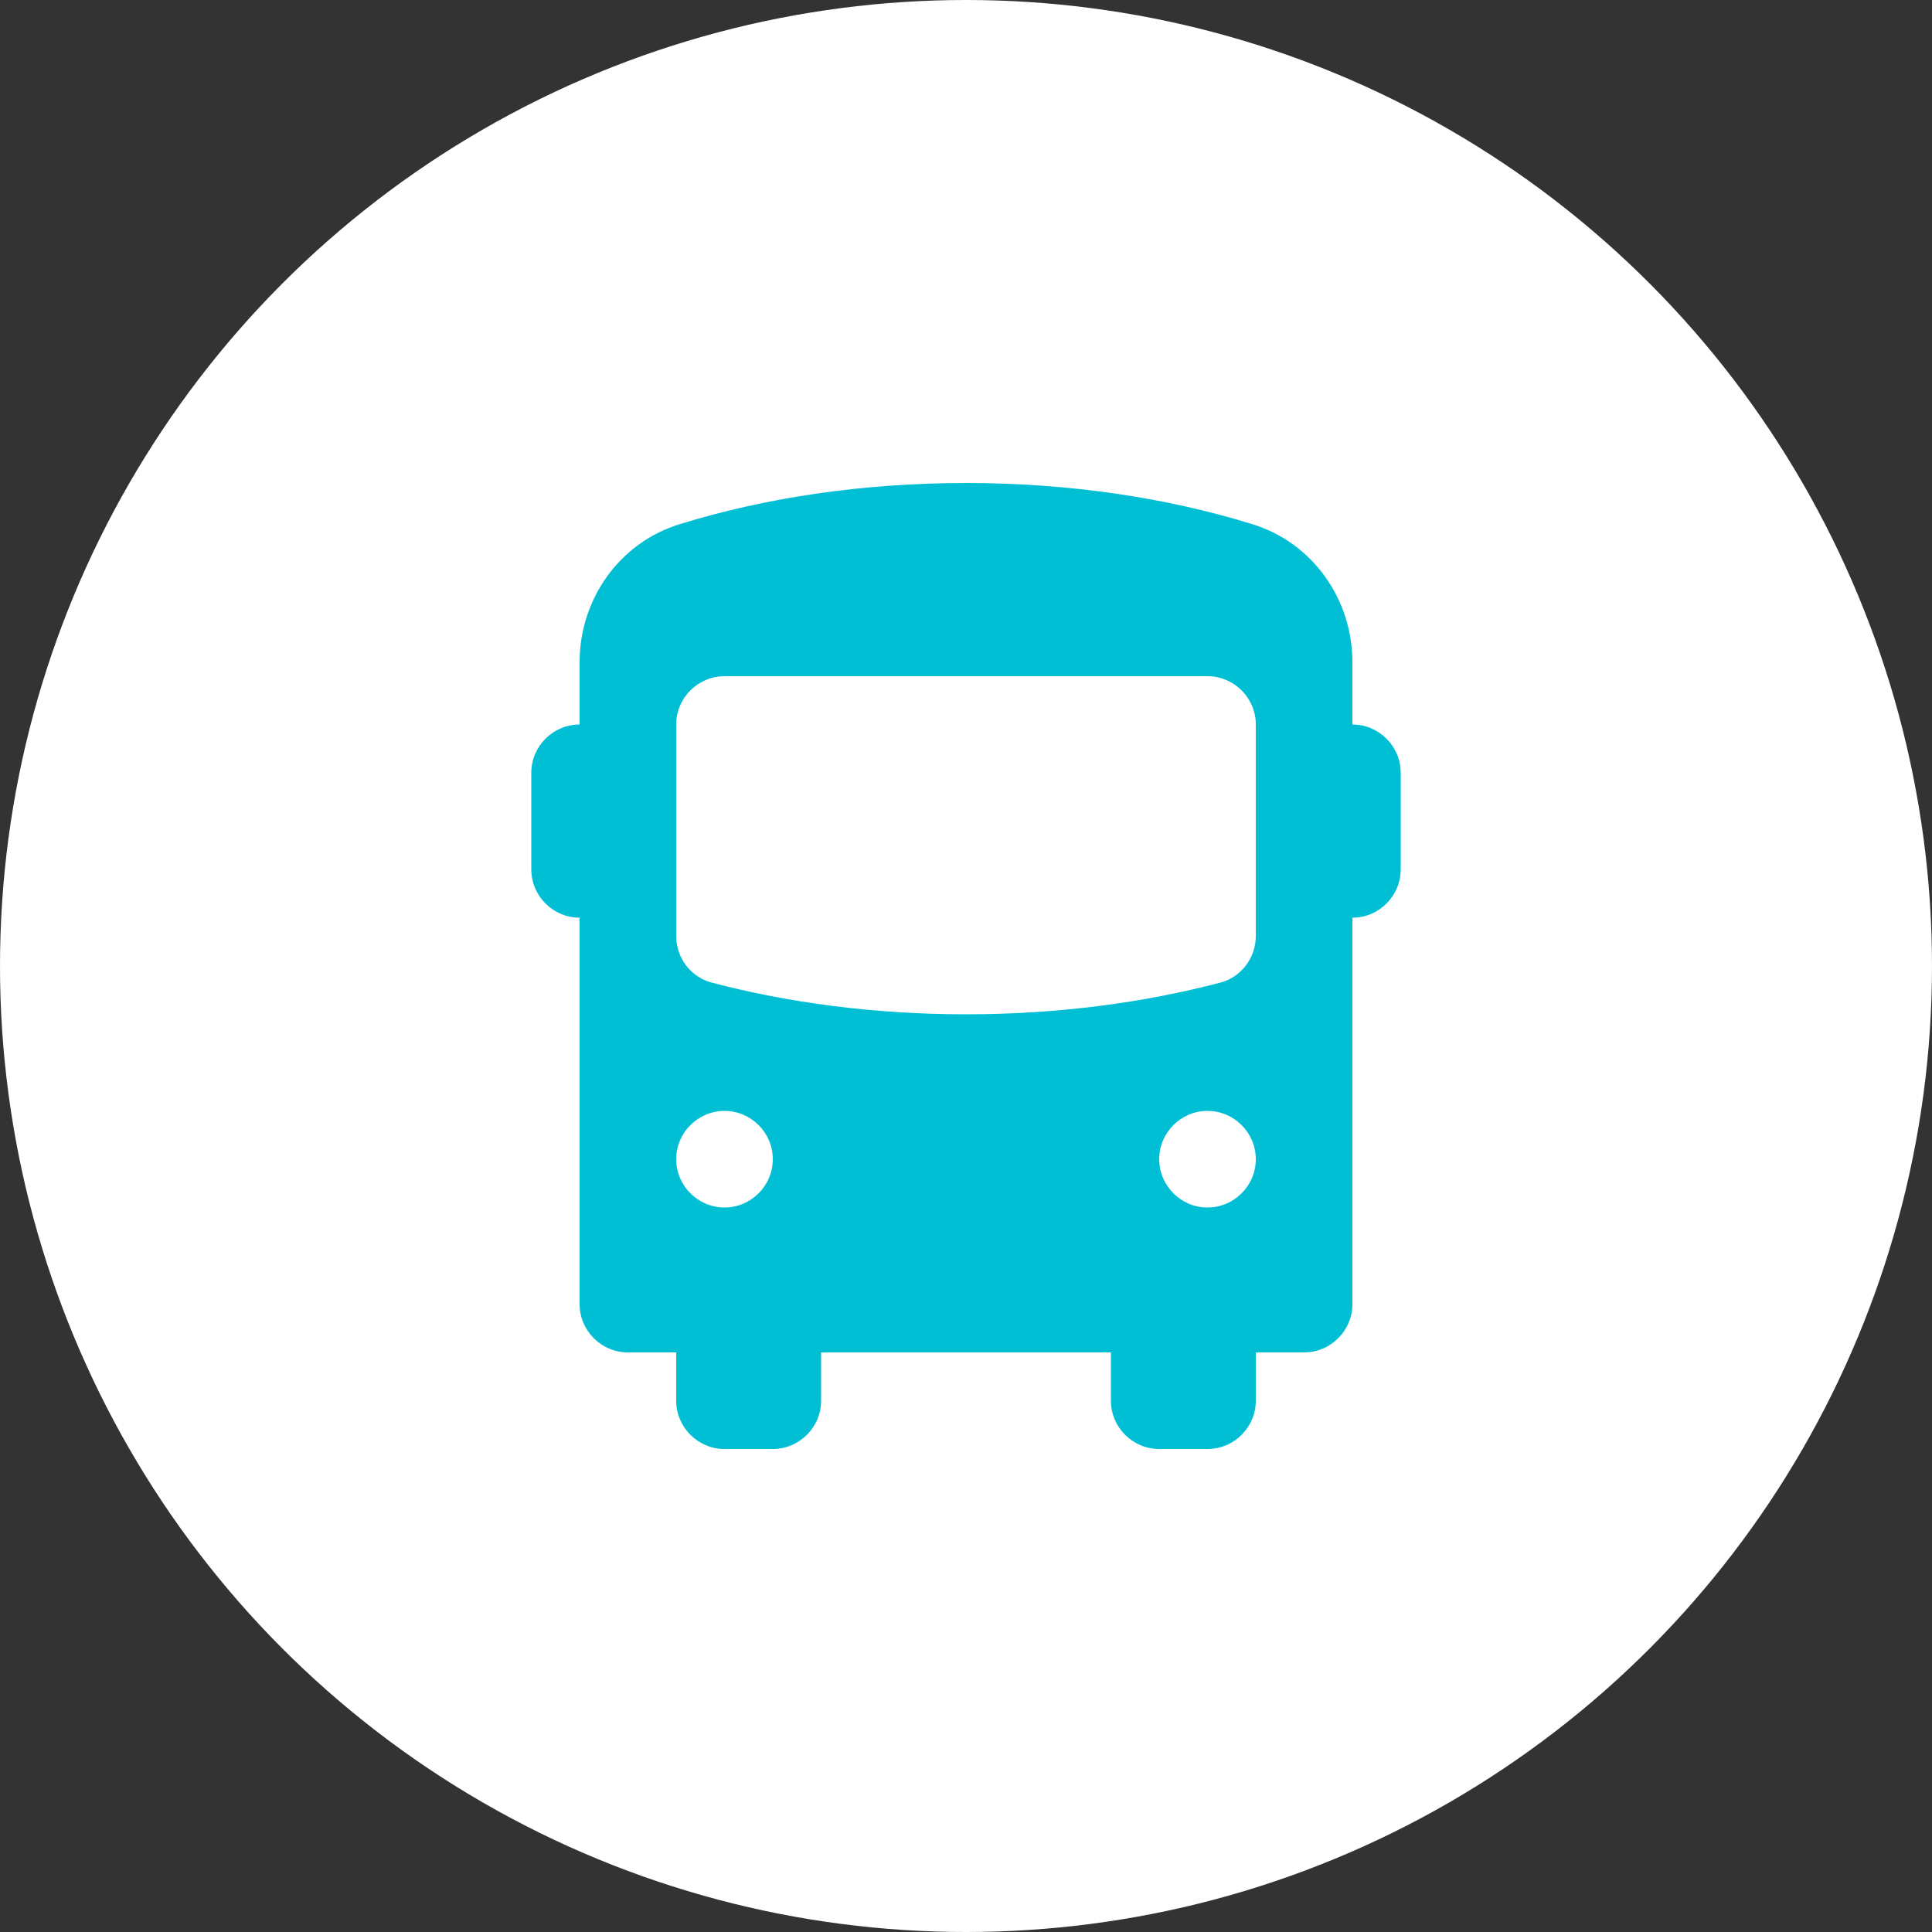 <svg width="80" height="80" viewBox="0 0 80 80" fill="none" xmlns="http://www.w3.org/2000/svg">
<rect x="0" y="0" width="80" height="80" fill="#333333" stroke="none"/>
<circle cx="40" cy="40" r="40" fill="white"/>
<path d="M56 30V27.42C56 24.8 54.34 22.46 51.84 21.7C48.34 20.62 44.32 20 40 20C35.68 20 31.66 20.62 28.16 21.7C25.66 22.46 24 24.8 24 27.42V30C22.9 30 22 30.9 22 32V36C22 37.1 22.9 38 24 38V54C24 55.1 24.9 56 26 56H28V58C28 59.1 28.9 60 30 60H32C33.1 60 34 59.1 34 58V56H46V58C46 59.1 46.9 60 48 60H50C51.1 60 52 59.1 52 58V56H54C55.1 56 56 55.1 56 54V38C57.1 38 58 37.1 58 36V32C58 30.9 57.1 30 56 30ZM28 48C28 46.9 28.9 46 30 46C31.1 46 32 46.9 32 48C32 49.1 31.1 50 30 50C28.9 50 28 49.1 28 48ZM50 50C48.9 50 48 49.1 48 48C48 46.9 48.9 46 50 46C51.1 46 52 46.9 52 48C52 49.1 51.1 50 50 50ZM52 38.76C52 39.64 51.42 40.44 50.56 40.68C47.38 41.52 43.8 42 40 42C36.2 42 32.62 41.52 29.44 40.68C28.58 40.44 28 39.64 28 38.76V30C28 28.9 28.9 28 30 28H50C51.1 28 52 28.9 52 30V38.76Z" fill="#00BFD5"/>
</svg>
